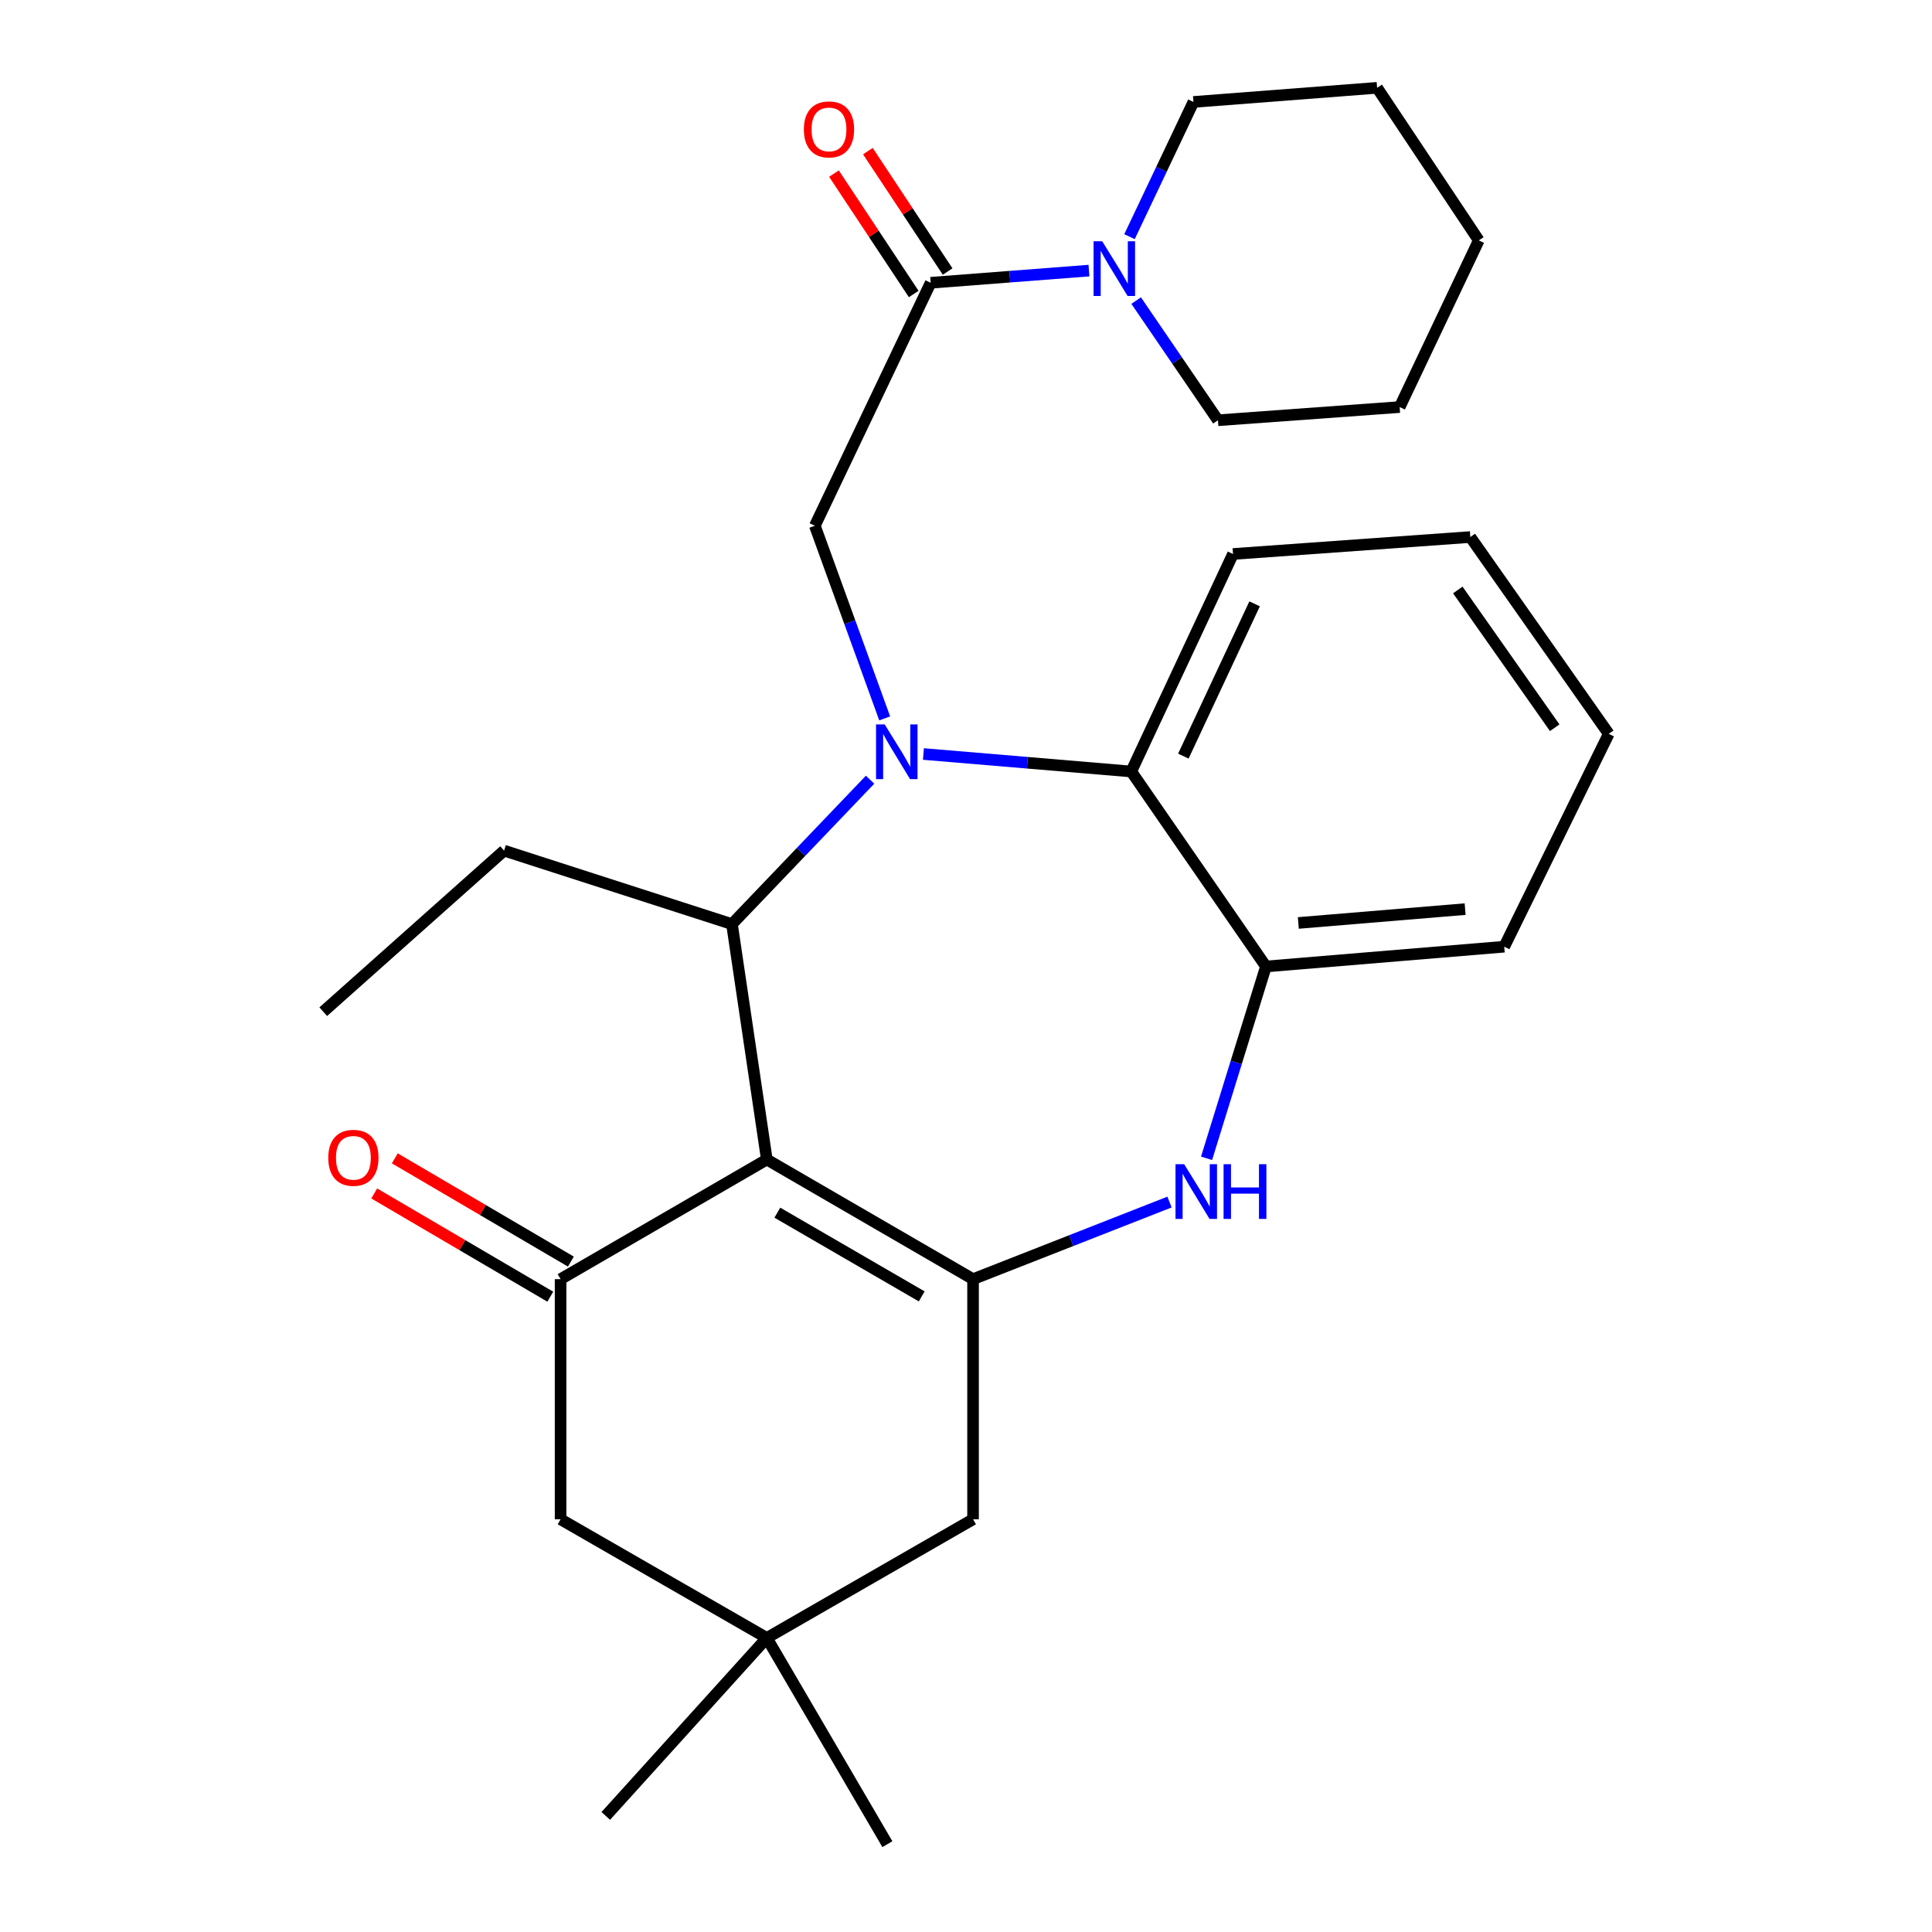 <?xml version='1.0' encoding='iso-8859-1'?>
<svg version='1.1' baseProfile='full'
              xmlns='http://www.w3.org/2000/svg'
                      xmlns:rdkit='http://www.rdkit.org/xml'
                      xmlns:xlink='http://www.w3.org/1999/xlink'
                  xml:space='preserve'
width='1000px' height='1000px' viewBox='0 0 1000 1000'>
<!-- END OF HEADER -->
<rect style='opacity:1.0;fill:#FFFFFF;stroke:none' width='1000' height='1000' x='0' y='0'> </rect>
<path class='bond-1' d='M 396.905,600.17 L 503.65,662.084' style='fill:none;fill-rule:evenodd;stroke:#000000;stroke-width:6px;stroke-linecap:butt;stroke-linejoin:miter;stroke-opacity:1' />
<path class='bond-1' d='M 402.351,627.674 L 477.073,671.013' style='fill:none;fill-rule:evenodd;stroke:#000000;stroke-width:6px;stroke-linecap:butt;stroke-linejoin:miter;stroke-opacity:1' />
<path class='bond-2' d='M 396.905,600.17 L 378.864,478.321' style='fill:none;fill-rule:evenodd;stroke:#000000;stroke-width:6px;stroke-linecap:butt;stroke-linejoin:miter;stroke-opacity:1' />
<path class='bond-3' d='M 396.905,600.17 L 290.159,662.084' style='fill:none;fill-rule:evenodd;stroke:#000000;stroke-width:6px;stroke-linecap:butt;stroke-linejoin:miter;stroke-opacity:1' />
<path class='bond-0' d='M 450.351,403.57 L 414.607,440.946' style='fill:none;fill-rule:evenodd;stroke:#0000FF;stroke-width:6px;stroke-linecap:butt;stroke-linejoin:miter;stroke-opacity:1' />
<path class='bond-0' d='M 414.607,440.946 L 378.864,478.321' style='fill:none;fill-rule:evenodd;stroke:#000000;stroke-width:6px;stroke-linecap:butt;stroke-linejoin:miter;stroke-opacity:1' />
<path class='bond-5' d='M 457.915,371.842 L 439.841,321.986' style='fill:none;fill-rule:evenodd;stroke:#0000FF;stroke-width:6px;stroke-linecap:butt;stroke-linejoin:miter;stroke-opacity:1' />
<path class='bond-5' d='M 439.841,321.986 L 421.766,272.131' style='fill:none;fill-rule:evenodd;stroke:#000000;stroke-width:6px;stroke-linecap:butt;stroke-linejoin:miter;stroke-opacity:1' />
<path class='bond-6' d='M 477.961,390.273 L 531.748,394.8' style='fill:none;fill-rule:evenodd;stroke:#0000FF;stroke-width:6px;stroke-linecap:butt;stroke-linejoin:miter;stroke-opacity:1' />
<path class='bond-6' d='M 531.748,394.8 L 585.534,399.327' style='fill:none;fill-rule:evenodd;stroke:#000000;stroke-width:6px;stroke-linecap:butt;stroke-linejoin:miter;stroke-opacity:1' />
<path class='bond-4' d='M 503.65,662.084 L 554.495,642.132' style='fill:none;fill-rule:evenodd;stroke:#000000;stroke-width:6px;stroke-linecap:butt;stroke-linejoin:miter;stroke-opacity:1' />
<path class='bond-4' d='M 554.495,642.132 L 605.339,622.18' style='fill:none;fill-rule:evenodd;stroke:#0000FF;stroke-width:6px;stroke-linecap:butt;stroke-linejoin:miter;stroke-opacity:1' />
<path class='bond-10' d='M 503.65,662.084 L 503.65,786.378' style='fill:none;fill-rule:evenodd;stroke:#000000;stroke-width:6px;stroke-linecap:butt;stroke-linejoin:miter;stroke-opacity:1' />
<path class='bond-15' d='M 378.864,478.321 L 260.911,440.286' style='fill:none;fill-rule:evenodd;stroke:#000000;stroke-width:6px;stroke-linecap:butt;stroke-linejoin:miter;stroke-opacity:1' />
<path class='bond-12' d='M 290.159,662.084 L 290.159,786.378' style='fill:none;fill-rule:evenodd;stroke:#000000;stroke-width:6px;stroke-linecap:butt;stroke-linejoin:miter;stroke-opacity:1' />
<path class='bond-13' d='M 295.485,653 L 249.915,626.281' style='fill:none;fill-rule:evenodd;stroke:#000000;stroke-width:6px;stroke-linecap:butt;stroke-linejoin:miter;stroke-opacity:1' />
<path class='bond-13' d='M 249.915,626.281 L 204.345,599.561' style='fill:none;fill-rule:evenodd;stroke:#FF0000;stroke-width:6px;stroke-linecap:butt;stroke-linejoin:miter;stroke-opacity:1' />
<path class='bond-13' d='M 284.834,671.167 L 239.263,644.447' style='fill:none;fill-rule:evenodd;stroke:#000000;stroke-width:6px;stroke-linecap:butt;stroke-linejoin:miter;stroke-opacity:1' />
<path class='bond-13' d='M 239.263,644.447 L 193.693,617.727' style='fill:none;fill-rule:evenodd;stroke:#FF0000;stroke-width:6px;stroke-linecap:butt;stroke-linejoin:miter;stroke-opacity:1' />
<path class='bond-8' d='M 624.51,599.539 L 639.88,549.893' style='fill:none;fill-rule:evenodd;stroke:#0000FF;stroke-width:6px;stroke-linecap:butt;stroke-linejoin:miter;stroke-opacity:1' />
<path class='bond-8' d='M 639.88,549.893 L 655.251,500.246' style='fill:none;fill-rule:evenodd;stroke:#000000;stroke-width:6px;stroke-linecap:butt;stroke-linejoin:miter;stroke-opacity:1' />
<path class='bond-7' d='M 421.766,272.131 L 481.714,146.362' style='fill:none;fill-rule:evenodd;stroke:#000000;stroke-width:6px;stroke-linecap:butt;stroke-linejoin:miter;stroke-opacity:1' />
<path class='bond-18' d='M 585.534,399.327 L 638.205,286.743' style='fill:none;fill-rule:evenodd;stroke:#000000;stroke-width:6px;stroke-linecap:butt;stroke-linejoin:miter;stroke-opacity:1' />
<path class='bond-18' d='M 612.51,391.363 L 649.379,312.555' style='fill:none;fill-rule:evenodd;stroke:#000000;stroke-width:6px;stroke-linecap:butt;stroke-linejoin:miter;stroke-opacity:1' />
<path class='bond-29' d='M 585.534,399.327 L 655.251,500.246' style='fill:none;fill-rule:evenodd;stroke:#000000;stroke-width:6px;stroke-linecap:butt;stroke-linejoin:miter;stroke-opacity:1' />
<path class='bond-9' d='M 481.714,146.362 L 522.681,143.211' style='fill:none;fill-rule:evenodd;stroke:#000000;stroke-width:6px;stroke-linecap:butt;stroke-linejoin:miter;stroke-opacity:1' />
<path class='bond-9' d='M 522.681,143.211 L 563.648,140.059' style='fill:none;fill-rule:evenodd;stroke:#0000FF;stroke-width:6px;stroke-linecap:butt;stroke-linejoin:miter;stroke-opacity:1' />
<path class='bond-14' d='M 490.492,140.547 L 469.852,109.387' style='fill:none;fill-rule:evenodd;stroke:#000000;stroke-width:6px;stroke-linecap:butt;stroke-linejoin:miter;stroke-opacity:1' />
<path class='bond-14' d='M 469.852,109.387 L 449.212,78.228' style='fill:none;fill-rule:evenodd;stroke:#FF0000;stroke-width:6px;stroke-linecap:butt;stroke-linejoin:miter;stroke-opacity:1' />
<path class='bond-14' d='M 472.936,152.177 L 452.295,121.017' style='fill:none;fill-rule:evenodd;stroke:#000000;stroke-width:6px;stroke-linecap:butt;stroke-linejoin:miter;stroke-opacity:1' />
<path class='bond-14' d='M 452.295,121.017 L 431.655,89.857' style='fill:none;fill-rule:evenodd;stroke:#FF0000;stroke-width:6px;stroke-linecap:butt;stroke-linejoin:miter;stroke-opacity:1' />
<path class='bond-19' d='M 655.251,500.246 L 778.586,490.009' style='fill:none;fill-rule:evenodd;stroke:#000000;stroke-width:6px;stroke-linecap:butt;stroke-linejoin:miter;stroke-opacity:1' />
<path class='bond-19' d='M 672.01,477.723 L 758.344,470.557' style='fill:none;fill-rule:evenodd;stroke:#000000;stroke-width:6px;stroke-linecap:butt;stroke-linejoin:miter;stroke-opacity:1' />
<path class='bond-16' d='M 584.625,122.502 L 601.172,87.634' style='fill:none;fill-rule:evenodd;stroke:#0000FF;stroke-width:6px;stroke-linecap:butt;stroke-linejoin:miter;stroke-opacity:1' />
<path class='bond-16' d='M 601.172,87.634 L 617.719,52.767' style='fill:none;fill-rule:evenodd;stroke:#000000;stroke-width:6px;stroke-linecap:butt;stroke-linejoin:miter;stroke-opacity:1' />
<path class='bond-17' d='M 588.072,155.586 L 609.237,186.558' style='fill:none;fill-rule:evenodd;stroke:#0000FF;stroke-width:6px;stroke-linecap:butt;stroke-linejoin:miter;stroke-opacity:1' />
<path class='bond-17' d='M 609.237,186.558 L 630.402,217.529' style='fill:none;fill-rule:evenodd;stroke:#000000;stroke-width:6px;stroke-linecap:butt;stroke-linejoin:miter;stroke-opacity:1' />
<path class='bond-28' d='M 503.65,786.378 L 396.905,847.8' style='fill:none;fill-rule:evenodd;stroke:#000000;stroke-width:6px;stroke-linecap:butt;stroke-linejoin:miter;stroke-opacity:1' />
<path class='bond-11' d='M 396.905,847.8 L 290.159,786.378' style='fill:none;fill-rule:evenodd;stroke:#000000;stroke-width:6px;stroke-linecap:butt;stroke-linejoin:miter;stroke-opacity:1' />
<path class='bond-20' d='M 396.905,847.8 L 313.547,939.921' style='fill:none;fill-rule:evenodd;stroke:#000000;stroke-width:6px;stroke-linecap:butt;stroke-linejoin:miter;stroke-opacity:1' />
<path class='bond-21' d='M 396.905,847.8 L 459.309,954.545' style='fill:none;fill-rule:evenodd;stroke:#000000;stroke-width:6px;stroke-linecap:butt;stroke-linejoin:miter;stroke-opacity:1' />
<path class='bond-22' d='M 260.911,440.286 L 167.316,523.656' style='fill:none;fill-rule:evenodd;stroke:#000000;stroke-width:6px;stroke-linecap:butt;stroke-linejoin:miter;stroke-opacity:1' />
<path class='bond-23' d='M 617.719,52.767 L 712.789,45.455' style='fill:none;fill-rule:evenodd;stroke:#000000;stroke-width:6px;stroke-linecap:butt;stroke-linejoin:miter;stroke-opacity:1' />
<path class='bond-24' d='M 630.402,217.529 L 724.465,210.697' style='fill:none;fill-rule:evenodd;stroke:#000000;stroke-width:6px;stroke-linecap:butt;stroke-linejoin:miter;stroke-opacity:1' />
<path class='bond-25' d='M 638.205,286.743 L 761.037,277.969' style='fill:none;fill-rule:evenodd;stroke:#000000;stroke-width:6px;stroke-linecap:butt;stroke-linejoin:miter;stroke-opacity:1' />
<path class='bond-26' d='M 778.586,490.009 L 832.684,379.847' style='fill:none;fill-rule:evenodd;stroke:#000000;stroke-width:6px;stroke-linecap:butt;stroke-linejoin:miter;stroke-opacity:1' />
<path class='bond-31' d='M 712.789,45.455 L 765.413,124.426' style='fill:none;fill-rule:evenodd;stroke:#000000;stroke-width:6px;stroke-linecap:butt;stroke-linejoin:miter;stroke-opacity:1' />
<path class='bond-27' d='M 724.465,210.697 L 765.413,124.426' style='fill:none;fill-rule:evenodd;stroke:#000000;stroke-width:6px;stroke-linecap:butt;stroke-linejoin:miter;stroke-opacity:1' />
<path class='bond-30' d='M 761.037,277.969 L 832.684,379.847' style='fill:none;fill-rule:evenodd;stroke:#000000;stroke-width:6px;stroke-linecap:butt;stroke-linejoin:miter;stroke-opacity:1' />
<path class='bond-30' d='M 754.559,305.365 L 804.712,376.679' style='fill:none;fill-rule:evenodd;stroke:#000000;stroke-width:6px;stroke-linecap:butt;stroke-linejoin:miter;stroke-opacity:1' />
<path  class='atom-1' d='M 457.916 374.953
L 467.196 389.953
Q 468.116 391.433, 469.596 394.113
Q 471.076 396.793, 471.156 396.953
L 471.156 374.953
L 474.916 374.953
L 474.916 403.273
L 471.036 403.273
L 461.076 386.873
Q 459.916 384.953, 458.676 382.753
Q 457.476 380.553, 457.116 379.873
L 457.116 403.273
L 453.436 403.273
L 453.436 374.953
L 457.916 374.953
' fill='#0000FF'/>
<path  class='atom-5' d='M 612.922 602.588
L 622.202 617.588
Q 623.122 619.068, 624.602 621.748
Q 626.082 624.428, 626.162 624.588
L 626.162 602.588
L 629.922 602.588
L 629.922 630.908
L 626.042 630.908
L 616.082 614.508
Q 614.922 612.588, 613.682 610.388
Q 612.482 608.188, 612.122 607.508
L 612.122 630.908
L 608.442 630.908
L 608.442 602.588
L 612.922 602.588
' fill='#0000FF'/>
<path  class='atom-5' d='M 633.322 602.588
L 637.162 602.588
L 637.162 614.628
L 651.642 614.628
L 651.642 602.588
L 655.482 602.588
L 655.482 630.908
L 651.642 630.908
L 651.642 617.828
L 637.162 617.828
L 637.162 630.908
L 633.322 630.908
L 633.322 602.588
' fill='#0000FF'/>
<path  class='atom-10' d='M 570.512 124.89
L 579.792 139.89
Q 580.712 141.37, 582.192 144.05
Q 583.672 146.73, 583.752 146.89
L 583.752 124.89
L 587.512 124.89
L 587.512 153.21
L 583.632 153.21
L 573.672 136.81
Q 572.512 134.89, 571.272 132.69
Q 570.072 130.49, 569.712 129.81
L 569.712 153.21
L 566.032 153.21
L 566.032 124.89
L 570.512 124.89
' fill='#0000FF'/>
<path  class='atom-14' d='M 169.911 599.279
Q 169.911 592.479, 173.271 588.679
Q 176.631 584.879, 182.911 584.879
Q 189.191 584.879, 192.551 588.679
Q 195.911 592.479, 195.911 599.279
Q 195.911 606.159, 192.511 610.079
Q 189.111 613.959, 182.911 613.959
Q 176.671 613.959, 173.271 610.079
Q 169.911 606.199, 169.911 599.279
M 182.911 610.759
Q 187.231 610.759, 189.551 607.879
Q 191.911 604.959, 191.911 599.279
Q 191.911 593.719, 189.551 590.919
Q 187.231 588.079, 182.911 588.079
Q 178.591 588.079, 176.231 590.879
Q 173.911 593.679, 173.911 599.279
Q 173.911 604.999, 176.231 607.879
Q 178.591 610.759, 182.911 610.759
' fill='#FF0000'/>
<path  class='atom-15' d='M 416.078 66.98
Q 416.078 60.18, 419.438 56.38
Q 422.798 52.58, 429.078 52.58
Q 435.358 52.58, 438.718 56.38
Q 442.078 60.18, 442.078 66.98
Q 442.078 73.86, 438.678 77.78
Q 435.278 81.66, 429.078 81.66
Q 422.838 81.66, 419.438 77.78
Q 416.078 73.9, 416.078 66.98
M 429.078 78.46
Q 433.398 78.46, 435.718 75.58
Q 438.078 72.66, 438.078 66.98
Q 438.078 61.42, 435.718 58.62
Q 433.398 55.78, 429.078 55.78
Q 424.758 55.78, 422.398 58.58
Q 420.078 61.38, 420.078 66.98
Q 420.078 72.7, 422.398 75.58
Q 424.758 78.46, 429.078 78.46
' fill='#FF0000'/>
</svg>
